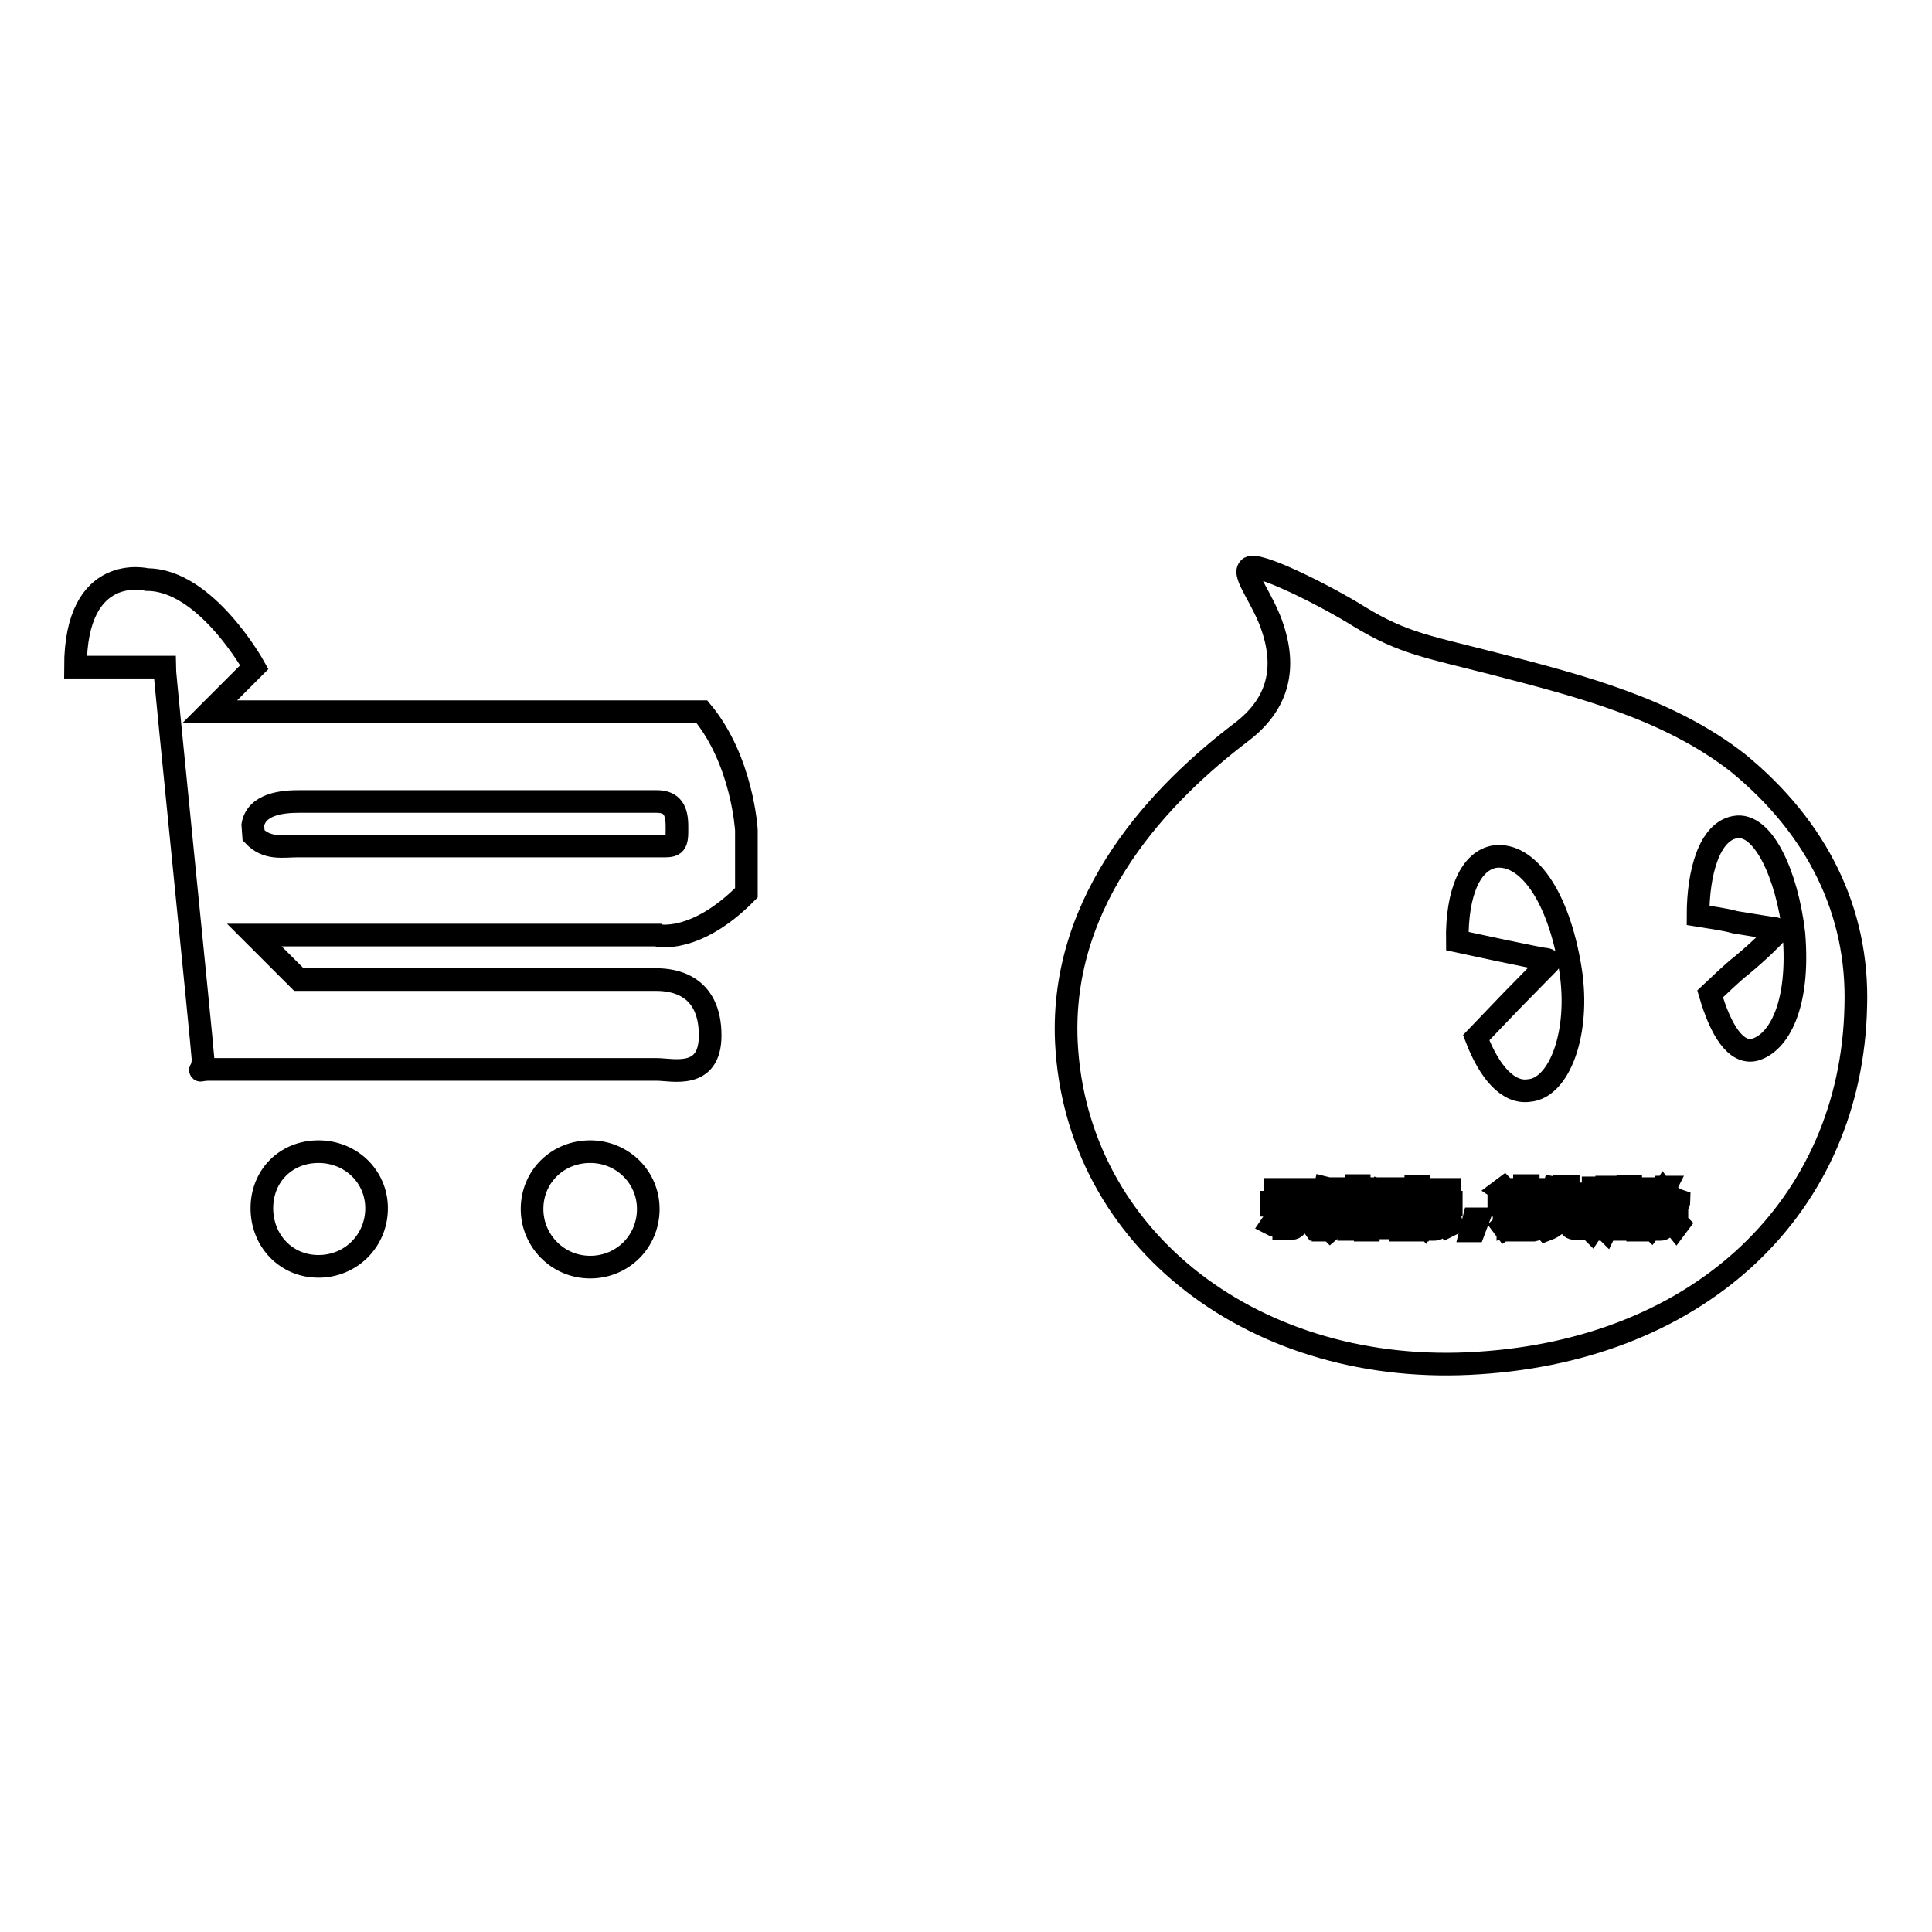 <?xml version="1.0" encoding="utf-8"?>
<!-- Svg Vector Icons : http://www.onlinewebfonts.com/icon -->
<!DOCTYPE svg PUBLIC "-//W3C//DTD SVG 1.1//EN" "http://www.w3.org/Graphics/SVG/1.1/DTD/svg11.dtd">
<svg version="1.1" xmlns="http://www.w3.org/2000/svg" xmlns:xlink="http://www.w3.org/1999/xlink" x="0px" y="0px" viewBox="0 0 256 256" enable-background="new 0 0 256 256" xml:space="preserve">
<g><g><path stroke-width="3" fill-opacity="0" stroke="#000000"  d="M201.1,160.4h2.4v0.4h-2.4V160.4z"/><path stroke-width="3" fill-opacity="0" stroke="#000000"  d="M211.5,157.8h0.6v1.9h-0.6V157.8z"/><path stroke-width="3" fill-opacity="0" stroke="#000000"  d="M184.5,158.8h-1.8c0,0,0,0,0,0c0.2,0.3,0.5,0.5,0.9,0.7C183.9,159.3,184.2,159.1,184.5,158.8z"/><path stroke-width="3" fill-opacity="0" stroke="#000000"  d="M185.6,157.9h-4.3v4.4h4.3V157.9z M184.7,162.1c-0.9-0.2-1.8-0.4-2.8-0.5l0.1-0.4c1,0.1,1.9,0.3,2.8,0.5L184.7,162.1z M182.5,160.8l0.1-0.4c0.6,0.1,1.2,0.2,1.8,0.3l-0.1,0.4C183.7,161,183.1,160.9,182.5,160.8z M185.3,160.5c-0.7-0.2-1.3-0.3-1.8-0.5c-0.5,0.2-1.1,0.4-1.9,0.6c0-0.1-0.1-0.3-0.2-0.4c0.7-0.1,1.3-0.3,1.7-0.5c-0.3-0.2-0.5-0.4-0.7-0.6c-0.2,0.2-0.4,0.4-0.6,0.5c-0.1-0.1-0.2-0.2-0.3-0.3c0.5-0.4,1-0.8,1.3-1.4l0.4,0.2c-0.1,0.1-0.1,0.2-0.2,0.3h2.1v0.3c-0.3,0.3-0.7,0.7-1.1,0.9c0.4,0.1,0.9,0.2,1.5,0.3C185.4,160.2,185.3,160.4,185.3,160.5z"/><path stroke-width="3" fill-opacity="0" stroke="#000000"  d="M213.3,157.8h0.6v1.9h-0.6V157.8z"/><path stroke-width="3" fill-opacity="0" stroke="#000000"  d="M201.1,161.1h2.4v0.4h-2.4V161.1z"/><path stroke-width="3" fill-opacity="0" stroke="#000000"  d="M230.3,101.1c-9.2-7.2-20.9-10.2-32.1-13.1c-8.9-2.3-12.2-2.7-18.1-6.3c-4.3-2.7-13.8-7.5-14.6-6.4c-0.9,0.9,2,4.2,3.2,8.1c1.8,5.6,0.4,10.1-4.2,13.6c-10.4,7.9-24.1,21.8-23.2,41.1c1.3,26.3,25.3,44.5,54.7,42.5c29.5-1.9,49.3-20.9,49.9-47.2C246.3,120.8,240.8,109.7,230.3,101.1z M178.6,158.1h0.4v3.4h-0.4V158.1z M169,157.6h4.8v0.4H169V157.6z M168.5,162.2c0.4-0.6,0.9-1.2,1.3-2l0.4,0.2c-0.4,0.7-0.8,1.4-1.3,2C168.8,162.4,168.7,162.3,168.5,162.2z M171.8,162.1c0,0.5-0.3,0.7-0.8,0.7c-0.3,0-0.6,0-0.9,0c0-0.2,0-0.3-0.1-0.5c0.3,0,0.6,0,0.9,0c0.3,0,0.4-0.1,0.4-0.4v-2.2h-2.8v-0.4h5.8v0.4h-2.5L171.8,162.1L171.8,162.1z M173.9,162.3c-0.5-0.7-0.9-1.3-1.4-1.9l0.4-0.3c0.5,0.6,0.9,1.2,1.4,1.9L173.9,162.3z M175.7,163h-0.4v-3.4c-0.2,0.4-0.4,0.7-0.6,1.1c0-0.2-0.1-0.3-0.2-0.5c0.5-0.9,0.9-1.8,1.1-2.8l0.4,0.1c-0.1,0.4-0.2,0.9-0.4,1.3V163L175.7,163z M178.5,158h-1.2c-0.1,0.3-0.1,0.6-0.2,0.9h1.1v0.4c-0.2,1.5-0.8,2.8-1.9,3.7c-0.1-0.1-0.2-0.2-0.3-0.4c0.6-0.5,1-1,1.3-1.6c-0.2-0.2-0.4-0.3-0.7-0.5l0.2-0.3c0.2,0.1,0.4,0.3,0.6,0.4c0.1-0.4,0.3-0.8,0.3-1.3H177c-0.2,0.7-0.5,1.3-0.8,1.7c-0.1-0.1-0.2-0.2-0.3-0.4c0.4-0.6,0.8-1.5,1-2.7h-0.6v-0.4h2.3L178.5,158L178.5,158z M180.1,162.1c0,0.3,0,0.5-0.1,0.6c-0.1,0.1-0.2,0.1-0.5,0.2c-0.2,0-0.4,0-0.8,0c0-0.2,0-0.3-0.1-0.5c0.3,0,0.6,0,0.7,0c0.1,0,0.2,0,0.3-0.1c0,0,0.1-0.2,0.1-0.4v-4.8h0.4V162.1z M214.8,157.7h0.4v3.9h-0.4V157.7z M189,157.6h3.1v0.4H189V157.6z M186,163h-0.4v-0.3h-4.3v0.3h-0.4v-5.5h5.2V163L186,163z M187.9,163h-0.4v-3.2c-0.2,0.7-0.5,1.2-0.7,1.6c0-0.2-0.1-0.3-0.2-0.5c0.4-0.7,0.7-1.4,0.9-2.1h-0.8v-0.4h0.9v-1.2h0.4v1.2h0.8v0.4h-0.8v1l0.3-0.3c0.2,0.2,0.5,0.4,0.7,0.6l-0.3,0.3c-0.2-0.2-0.4-0.4-0.6-0.6L187.9,163L187.9,163z M188.3,162.1c0.3-0.5,0.6-1.1,0.9-1.9l0.4,0.2c-0.3,0.7-0.7,1.3-1,1.9C188.6,162.3,188.5,162.2,188.3,162.1z M190.7,162.2c0,0.5-0.2,0.7-0.7,0.7c-0.2,0-0.5,0-0.8,0c0-0.1,0-0.3-0.1-0.5c0.3,0,0.5,0,0.7,0s0.4-0.1,0.4-0.4v-2.3h-1.6v-0.4h3.7v0.4h-1.6V162.2z M192,162.4c-0.3-0.6-0.6-1.2-0.9-1.9l0.4-0.2c0.4,0.7,0.7,1.3,0.9,1.9L192,162.4z M195.3,163.1h-0.4l0.4-1.6h0.6L195.3,163.1z M195.6,137.5l4.5-4.7l4.9-5c0.5-0.4,0.4-0.6-0.2-0.7c-0.4,0-3.2-0.6-6.1-1.2l-5.6-1.2c-0.1-6.5,1.8-10.7,5-11.2c4.2-0.5,8.4,5,10,15c1.3,8.4-1.5,15.7-5.5,16C199.9,144.9,197.4,142.2,195.6,137.5z M200.1,158.3l-0.4,0.3c-0.3-0.3-0.5-0.7-0.8-0.9l0.4-0.3C199.6,157.7,199.9,158,200.1,158.3z M199.4,162.8l-0.3-0.4c0.1-0.1,0.2-0.3,0.2-0.5v-2.2h-0.7v-0.4h1.2v2.7c0.2-0.1,0.4-0.3,0.7-0.5c0,0.2,0,0.4,0,0.5C200.1,162.3,199.7,162.6,199.4,162.8z M203.9,162.3c0,0.4-0.2,0.6-0.7,0.7c-0.2,0-0.5,0-0.9,0c0-0.1,0-0.3-0.1-0.5c0.3,0,0.6,0,0.8,0s0.3-0.1,0.3-0.3v-0.3h-2.4v1.1h-0.5v-3h3.3V162.3L203.9,162.3z M204.4,159.6h-4.3v-0.4h1.9v-0.4h-1.5v-0.4h1.5v-0.4h-1.7v-0.4h1.7v-0.5h0.5v0.5h1.8v0.4h-1.8v0.4h1.6v0.4h-1.6v0.4h1.9V159.6L204.4,159.6z M210.4,162.3c0,0.2-0.1,0.3-0.3,0.4c-0.1,0.1-0.3,0.1-0.6,0.1h-0.7c-0.6,0-0.8-0.2-0.8-0.8v-1.7h-1.2c0,0.7-0.2,1.2-0.4,1.6c-0.3,0.5-0.8,0.8-1.6,1.1c-0.1-0.1-0.2-0.3-0.3-0.4c0.7-0.2,1.2-0.6,1.4-0.9c0.2-0.3,0.3-0.7,0.4-1.3h-1.6v-0.4h2.6v-1.3h-1.4c-0.2,0.4-0.4,0.7-0.6,1c-0.1-0.1-0.3-0.2-0.4-0.3c0.4-0.6,0.8-1.3,1-2l0.5,0.1c-0.1,0.3-0.2,0.5-0.3,0.7h1.2v-1h0.5v1h2.2v0.4h-2.2v1.3h2.6v0.4h-1.9v1.7c0,0.3,0.1,0.4,0.4,0.4h0.6c0.3,0,0.4-0.1,0.5-0.3c0-0.2,0-0.5,0.1-0.9c0.1,0.1,0.3,0.1,0.5,0.2C210.5,161.7,210.4,162,210.4,162.3z M214.7,160.1h-0.4v2.2c0,0.4-0.2,0.6-0.5,0.6c-0.1,0-0.3,0-0.5,0c0-0.1,0-0.3-0.1-0.4c0.2,0,0.3,0,0.5,0c0.1,0,0.2-0.1,0.2-0.3v-2.1h-0.6v0.6c0,1-0.2,1.7-0.5,2.3c-0.1-0.1-0.2-0.2-0.3-0.3c0.3-0.5,0.5-1.1,0.5-2v-0.6h-0.5v2.1c0,0.4-0.2,0.6-0.5,0.6c-0.1,0-0.3,0-0.4,0c0-0.1,0-0.3-0.1-0.4c0.2,0,0.3,0,0.4,0c0.1,0,0.2-0.1,0.2-0.2v-2h-0.6v0.7c0,0.9-0.2,1.6-0.6,2.2c-0.1-0.1-0.2-0.2-0.3-0.3c0.3-0.5,0.5-1.2,0.5-2V160h-0.5v-0.4h0.5v-2.2h1.3v2.2h0.5v-2.3h1.3v2.3h0.4L214.7,160.1L214.7,160.1z M216.2,162.3c0,0.4-0.2,0.6-0.6,0.6c-0.2,0-0.5,0-0.8,0c0-0.2,0-0.3-0.1-0.5c0.3,0,0.5,0,0.7,0c0.2,0,0.3-0.1,0.3-0.3v-4.9h0.4L216.2,162.3L216.2,162.3z M217.5,161.8c0-0.2-0.1-0.3-0.1-0.5c0.2,0,0.4,0.1,0.5,0c0.3,0,0.4-0.3,0.3-0.8c0-0.3-0.2-0.6-0.5-1c0.1-0.5,0.3-1,0.5-1.6h-0.7v5.1H217v-5.5h1.7v0.4c-0.2,0.6-0.4,1.1-0.5,1.5c0.3,0.4,0.5,0.7,0.5,1.1c0.1,0.7-0.1,1.2-0.5,1.3C218,161.8,217.8,161.8,217.5,161.8z M218.4,162.4c0.3-0.4,0.6-0.8,0.9-1.3l0.4,0.2c-0.3,0.5-0.6,1-0.9,1.4C218.7,162.6,218.5,162.5,218.4,162.4z M222.1,162.6c-0.4-0.5-0.7-0.9-1.1-1.2l0.3-0.3c0.3,0.3,0.7,0.7,1.1,1.1L222.1,162.6z M222.3,159.6c-0.8-0.5-1.4-1-1.9-1.7c-0.3,0.5-0.7,1-1.2,1.3h2.4v0.4h-1v0.7h1.6v0.4h-1.6v1.5c0,0.5-0.2,0.7-0.6,0.7c-0.2,0-0.4,0-0.7,0c0-0.1,0-0.3-0.1-0.5c0.2,0,0.4,0,0.6,0c0.2,0,0.3-0.1,0.3-0.3v-1.3h-1.5v-0.4h1.5v-0.7h-1.1v-0.3c-0.1,0.1-0.3,0.2-0.4,0.3c-0.1-0.1-0.2-0.3-0.3-0.4c0.8-0.6,1.4-1.2,1.9-2h0.5l-0.1,0.2c0.4,0.7,1,1.3,1.9,1.6C222.5,159.3,222.4,159.5,222.3,159.6z M232.5,139.1c-2.5,0.6-4.5-2.6-5.9-7.4c1.5-1.4,2.8-2.7,4.2-3.8c2.3-1.9,4.2-3.8,4.5-4.2c0.4-0.4,0.2-0.6-0.2-0.7c-0.4,0-2.7-0.4-5.2-0.8c-1.4-0.4-3.1-0.6-4.9-0.9c0-5.7,1.5-11.1,4.9-11.7c3.7-0.7,6.9,6.3,7.8,14.1C238.5,133.2,235.7,138.2,232.5,139.1z"/><path stroke-width="3" fill-opacity="0" stroke="#000000"  d="M78.2,152.6c-4.3,0-7.7,3.3-7.7,7.6c0,4.2,3.4,7.7,7.7,7.7s7.7-3.4,7.7-7.7C85.9,156,82.5,152.6,78.2,152.6z M42.2,152.6c-4.3,0-7.5,3.2-7.5,7.5c0,4.3,3.2,7.7,7.5,7.7s7.7-3.4,7.7-7.7C49.9,155.9,46.5,152.6,42.2,152.6z M98.9,118.3V110c0,0-0.5-9.2-5.9-15.7H27.8l5.9-5.9c0,0-6.4-11.6-14.2-11.6c0,0-9.5-2.4-9.5,11.6h11.8c0,0,0,0,0,0l0,0c0,1,5,50.1,5.1,51.9c0,2.1-1.2,1.4,0.9,1.4H87c2.1,0,7.1,1.4,7.1-4.5c0-6.8-5-7.4-7.1-7.4H39.6l-5.9-5.9h53.3C87.1,124,92.2,125.1,98.9,118.3z M39.5,112.1c-2.1,0-4.1,0.5-5.9-1.4l-0.1-1.4c0.5-2.8,4-3.1,6.1-3.1H87c2.1,0,2.7,1.2,2.7,3.3v0.7c0,2.1-0.6,1.9-2.7,1.9H39.5L39.5,112.1z"/></g></g>
</svg>